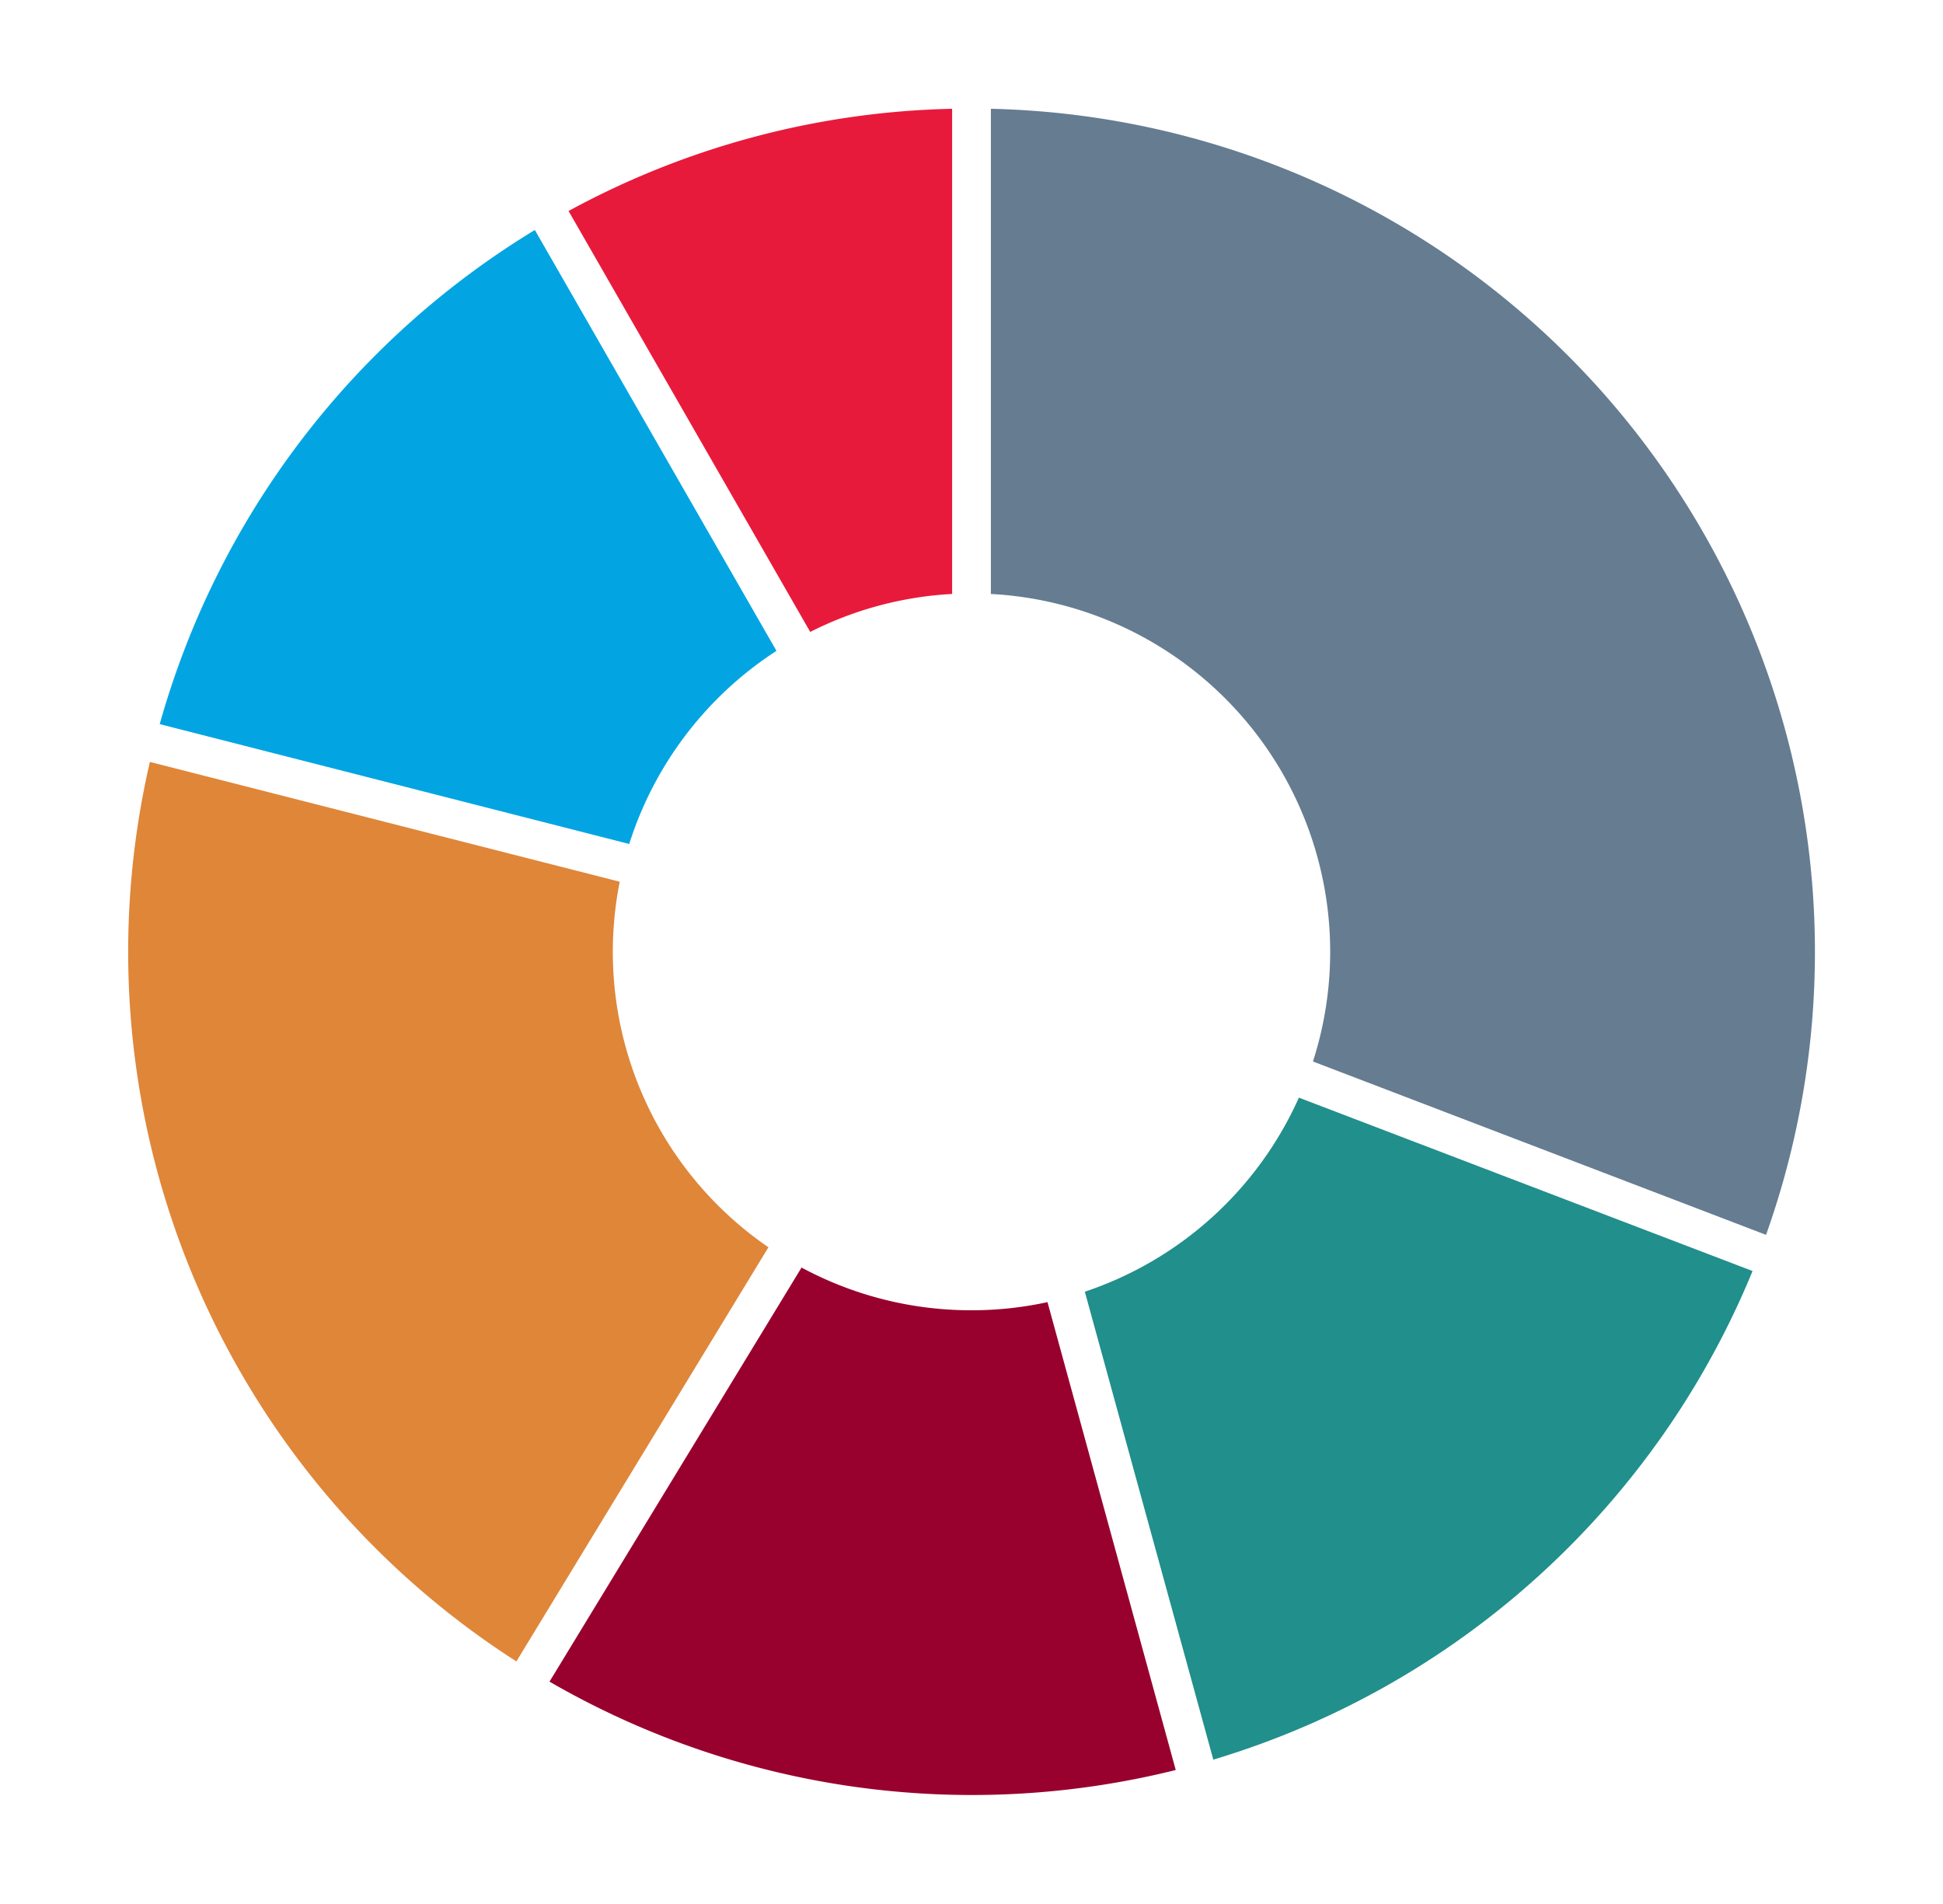 <svg id="Í_ã_1" data-name="Í¼²ã_1" xmlns="http://www.w3.org/2000/svg" viewBox="0 0 331.49 324.81"><defs><style>.cls-1{fill:#657c91;}.cls-2{fill:#e81a3b;}.cls-3{fill:#98002e;}.cls-4{fill:#218f8b;}.cls-5{fill:#df8639;}.cls-6{fill:#02a5e2;}</style></defs><path class="cls-1" d="M226.94,162.36A61.12,61.12,0,0,1,224,181.11l77.3,29.58A143.89,143.89,0,0,0,169.05,18.56v82.78A61.15,61.15,0,0,1,226.94,162.36Z"/><path class="cls-2" d="M162.44,101.34V18.56A143.19,143.19,0,0,0,97,36l41.23,71.82A60.75,60.75,0,0,1,162.44,101.34Z"/><path class="cls-3" d="M165.75,223.56a61,61,0,0,1-29-7.29l-43,70.65A143.94,143.94,0,0,0,200.59,302l-21.88-79.83A60.9,60.9,0,0,1,165.75,223.56Z"/><path class="cls-4" d="M185.08,220.39,207,300.23a144.23,144.23,0,0,0,92-83.37L221.6,187.28A61.29,61.29,0,0,1,185.08,220.39Z"/><path class="cls-5" d="M104.55,162.36a61.62,61.62,0,0,1,1.18-11.92L25.57,130A143.75,143.75,0,0,0,88.1,283.47l43-70.66A61.11,61.11,0,0,1,104.55,162.36Z"/><path class="cls-6" d="M132.47,111.05,91.25,39.24a144.2,144.2,0,0,0-64,84.31L107.35,144A61.32,61.32,0,0,1,132.47,111.05Z"/></svg>